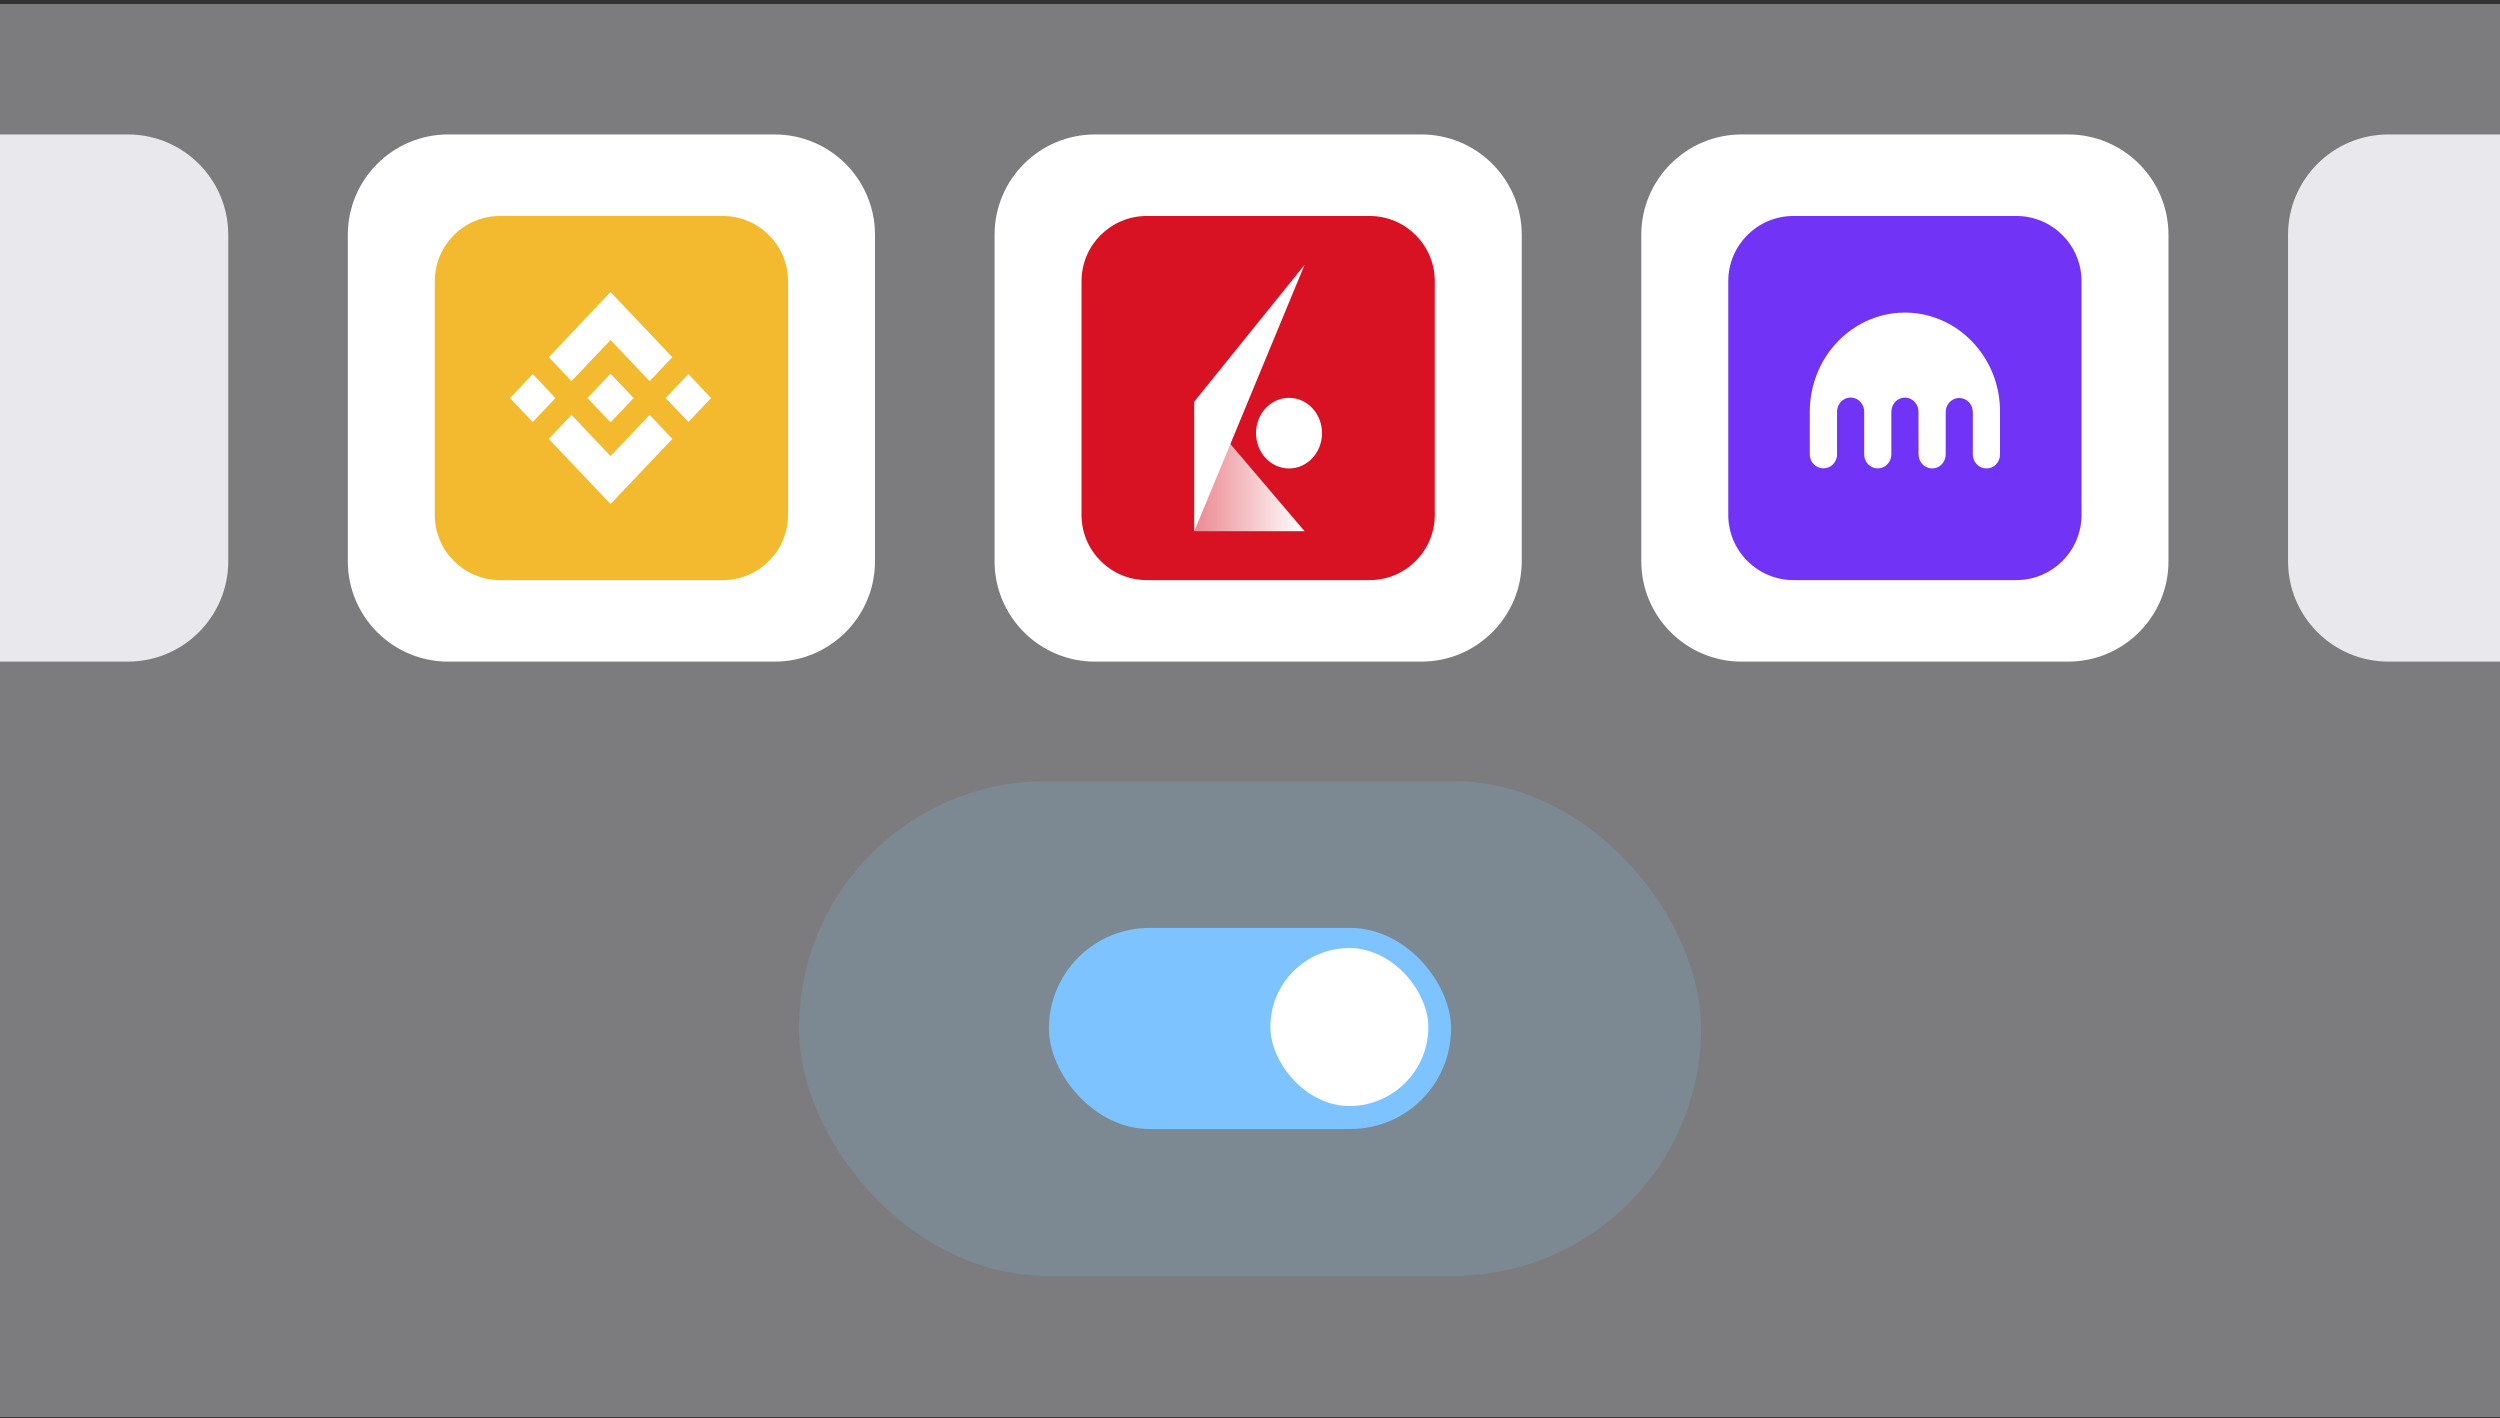 <svg width="460" height="261" viewBox="0 0 460 261" fill="none" xmlns="http://www.w3.org/2000/svg">
<rect x="0" y="0" width="460" height="261" fill="#333333" stroke="none"/>
<g clip-path="url(#clip0_3060_14668)">
<rect opacity="0.4" y="0.739" width="460" height="260" fill="#E9E8ED"/>
<rect opacity="0.16" x="147" y="143.739" width="166" height="91" rx="45.5" fill="#7CC3FF"/>
<rect x="193" y="170.739" width="74" height="37" rx="18.5" fill="#7CC3FF"/>
<rect x="233.744" y="174.439" width="29.071" height="29.071" rx="14.536" fill="white"/>
<path d="M-55 43.215C-55 33.011 -46.728 24.739 -36.524 24.739H23.524C33.728 24.739 42 33.011 42 43.215V103.263C42 113.467 33.728 121.739 23.524 121.739H-36.524C-46.728 121.739 -55 113.467 -55 103.263V43.215Z" fill="#E9E8ED"/>
<path d="M64 43.215C64 33.011 72.272 24.739 82.476 24.739H142.524C152.728 24.739 161 33.011 161 43.215V103.263C161 113.467 152.728 121.739 142.524 121.739H82.476C72.272 121.739 64 113.467 64 103.263V43.215Z" fill="white"/>
<path d="M80 51.739C80 45.112 85.373 39.739 92 39.739H133C139.627 39.739 145 45.112 145 51.739V94.739C145 101.367 139.627 106.739 133 106.739H92C85.373 106.739 80 101.367 80 94.739V51.739Z" fill="#F3BA2F"/>
<g clip-path="url(#clip1_3060_14668)">
<path d="M105.155 70.127L112.34 62.554L119.529 70.131L123.71 65.724L112.34 53.739L100.974 65.72L105.155 70.127Z" fill="white"/>
<path d="M102.202 73.239L98.022 68.832L93.84 73.239L98.021 77.646L102.202 73.239Z" fill="white"/>
<path d="M105.155 76.351L112.34 83.925L119.529 76.348L123.713 80.752L123.711 80.755L112.34 92.74L100.974 80.759L100.968 80.752L105.155 76.351Z" fill="white"/>
<path d="M126.66 77.648L130.841 73.241L126.66 68.834L122.479 73.241L126.66 77.648Z" fill="white"/>
<path d="M116.581 73.237H116.583L112.34 68.765L109.205 72.07H109.205L108.845 72.45L108.102 73.233L108.096 73.239L108.102 73.246L112.34 77.714L116.583 73.242L116.585 73.239L116.581 73.237Z" fill="white"/>
</g>
<path d="M183 43.215C183 33.011 191.272 24.739 201.476 24.739H261.524C271.728 24.739 280 33.011 280 43.215V103.263C280 113.467 271.728 121.739 261.524 121.739H201.476C191.272 121.739 183 113.467 183 103.263V43.215Z" fill="white"/>
<path d="M199 51.739C199 45.112 204.373 39.739 211 39.739H252C258.627 39.739 264 45.112 264 51.739V94.739C264 101.367 258.627 106.739 252 106.739H211C204.373 106.739 199 101.367 199 94.739V51.739Z" fill="#D81222"/>
<path d="M219.75 97.739V73.889L240.036 97.739H219.75Z" fill="url(#paint0_linear_3060_14668)"/>
<path d="M237.179 86.197C240.532 86.197 243.25 83.287 243.25 79.699C243.25 76.11 240.532 73.201 237.179 73.201C233.826 73.201 231.107 76.11 231.107 79.699C231.107 83.287 233.826 86.197 237.179 86.197Z" fill="white"/>
<path d="M219.75 73.889V97.739L240.036 48.739L219.75 73.889Z" fill="white"/>
<path d="M302 43.215C302 33.011 310.272 24.739 320.476 24.739H380.524C390.728 24.739 399 33.011 399 43.215V103.263C399 113.467 390.728 121.739 380.524 121.739H320.476C310.272 121.739 302 113.467 302 103.263V43.215Z" fill="white"/>
<path d="M318 51.739C318 45.112 323.373 39.739 330 39.739H371C377.627 39.739 383 45.112 383 51.739V94.739C383 101.367 377.627 106.739 371 106.739H330C323.373 106.739 318 101.367 318 94.739V51.739Z" fill="#7133F5"/>
<g clip-path="url(#clip2_3060_14668)">
<path d="M349.401 57.551C352.43 57.347 355.516 57.984 358.244 59.394C362.259 61.45 365.459 65.17 366.974 69.561C367.641 71.498 368 73.554 368 75.609V83.254C368 83.568 368.008 83.882 367.935 84.188C367.772 84.961 367.242 85.641 366.55 85.963C366.07 86.201 365.516 86.226 364.995 86.142C363.879 85.929 363.008 84.834 363 83.653C362.992 81.283 363 78.913 363 76.535C363.016 75.864 363.024 75.142 362.674 74.548C362.104 73.452 360.736 72.934 359.628 73.401C358.692 73.749 358.016 74.734 358.008 75.771C358 78.183 358.008 80.587 358.008 82.99C358.008 83.441 358.032 83.899 357.902 84.332C357.666 85.182 356.99 85.87 356.176 86.1C355.109 86.406 353.879 85.913 353.342 84.885C352.975 84.265 353 83.518 353.008 82.821C353 80.434 353.016 78.039 353 75.652C352.975 74.438 352.023 73.342 350.866 73.189C350.117 73.07 349.327 73.333 348.782 73.885C348.293 74.37 348.008 75.066 348.008 75.771V82.736C348 83.322 348.065 83.925 347.854 84.477C347.52 85.471 346.559 86.202 345.541 86.176C344.499 86.236 343.489 85.488 343.155 84.469C342.967 83.966 343.009 83.423 343.009 82.897C343.009 80.493 343.017 78.089 343.009 75.685C343.001 74.496 342.113 73.409 340.997 73.197C339.98 72.968 338.856 73.503 338.351 74.454C338.133 74.852 338.018 75.303 338.017 75.762V83.568C338.025 84.324 337.691 85.08 337.129 85.564C336.283 86.337 334.914 86.379 334.027 85.666C333.383 85.208 333 84.417 333 83.601V75.694C333.008 72.704 333.733 69.723 335.1 67.09C336.216 64.941 337.755 63.029 339.595 61.501C342.365 59.173 345.842 57.772 349.401 57.551Z" fill="white"/>
</g>
<path d="M421 43.215C421 33.011 429.272 24.739 439.476 24.739H499.524C509.728 24.739 518 33.011 518 43.215V103.263C518 113.467 509.728 121.739 499.524 121.739H439.476C429.272 121.739 421 113.467 421 103.263V43.215Z" fill="#E9E8ED"/>
</g>
<defs>
<linearGradient id="paint0_linear_3060_14668" x1="240.009" y1="85.815" x2="219.718" y2="85.815" gradientUnits="userSpaceOnUse">
<stop stop-color="white"/>
<stop offset="1" stop-color="white" stop-opacity="0.5"/>
</linearGradient>
<clipPath id="clip0_3060_14668">
<rect width="460" height="260" fill="white" transform="translate(0 0.739)"/>
</clipPath>
<clipPath id="clip1_3060_14668">
<rect width="37" height="39" fill="white" transform="translate(94 53.739)"/>
</clipPath>
<clipPath id="clip2_3060_14668">
<rect width="35" height="28.675" fill="white" transform="translate(333 57.514)"/>
</clipPath>
</defs>
</svg>
